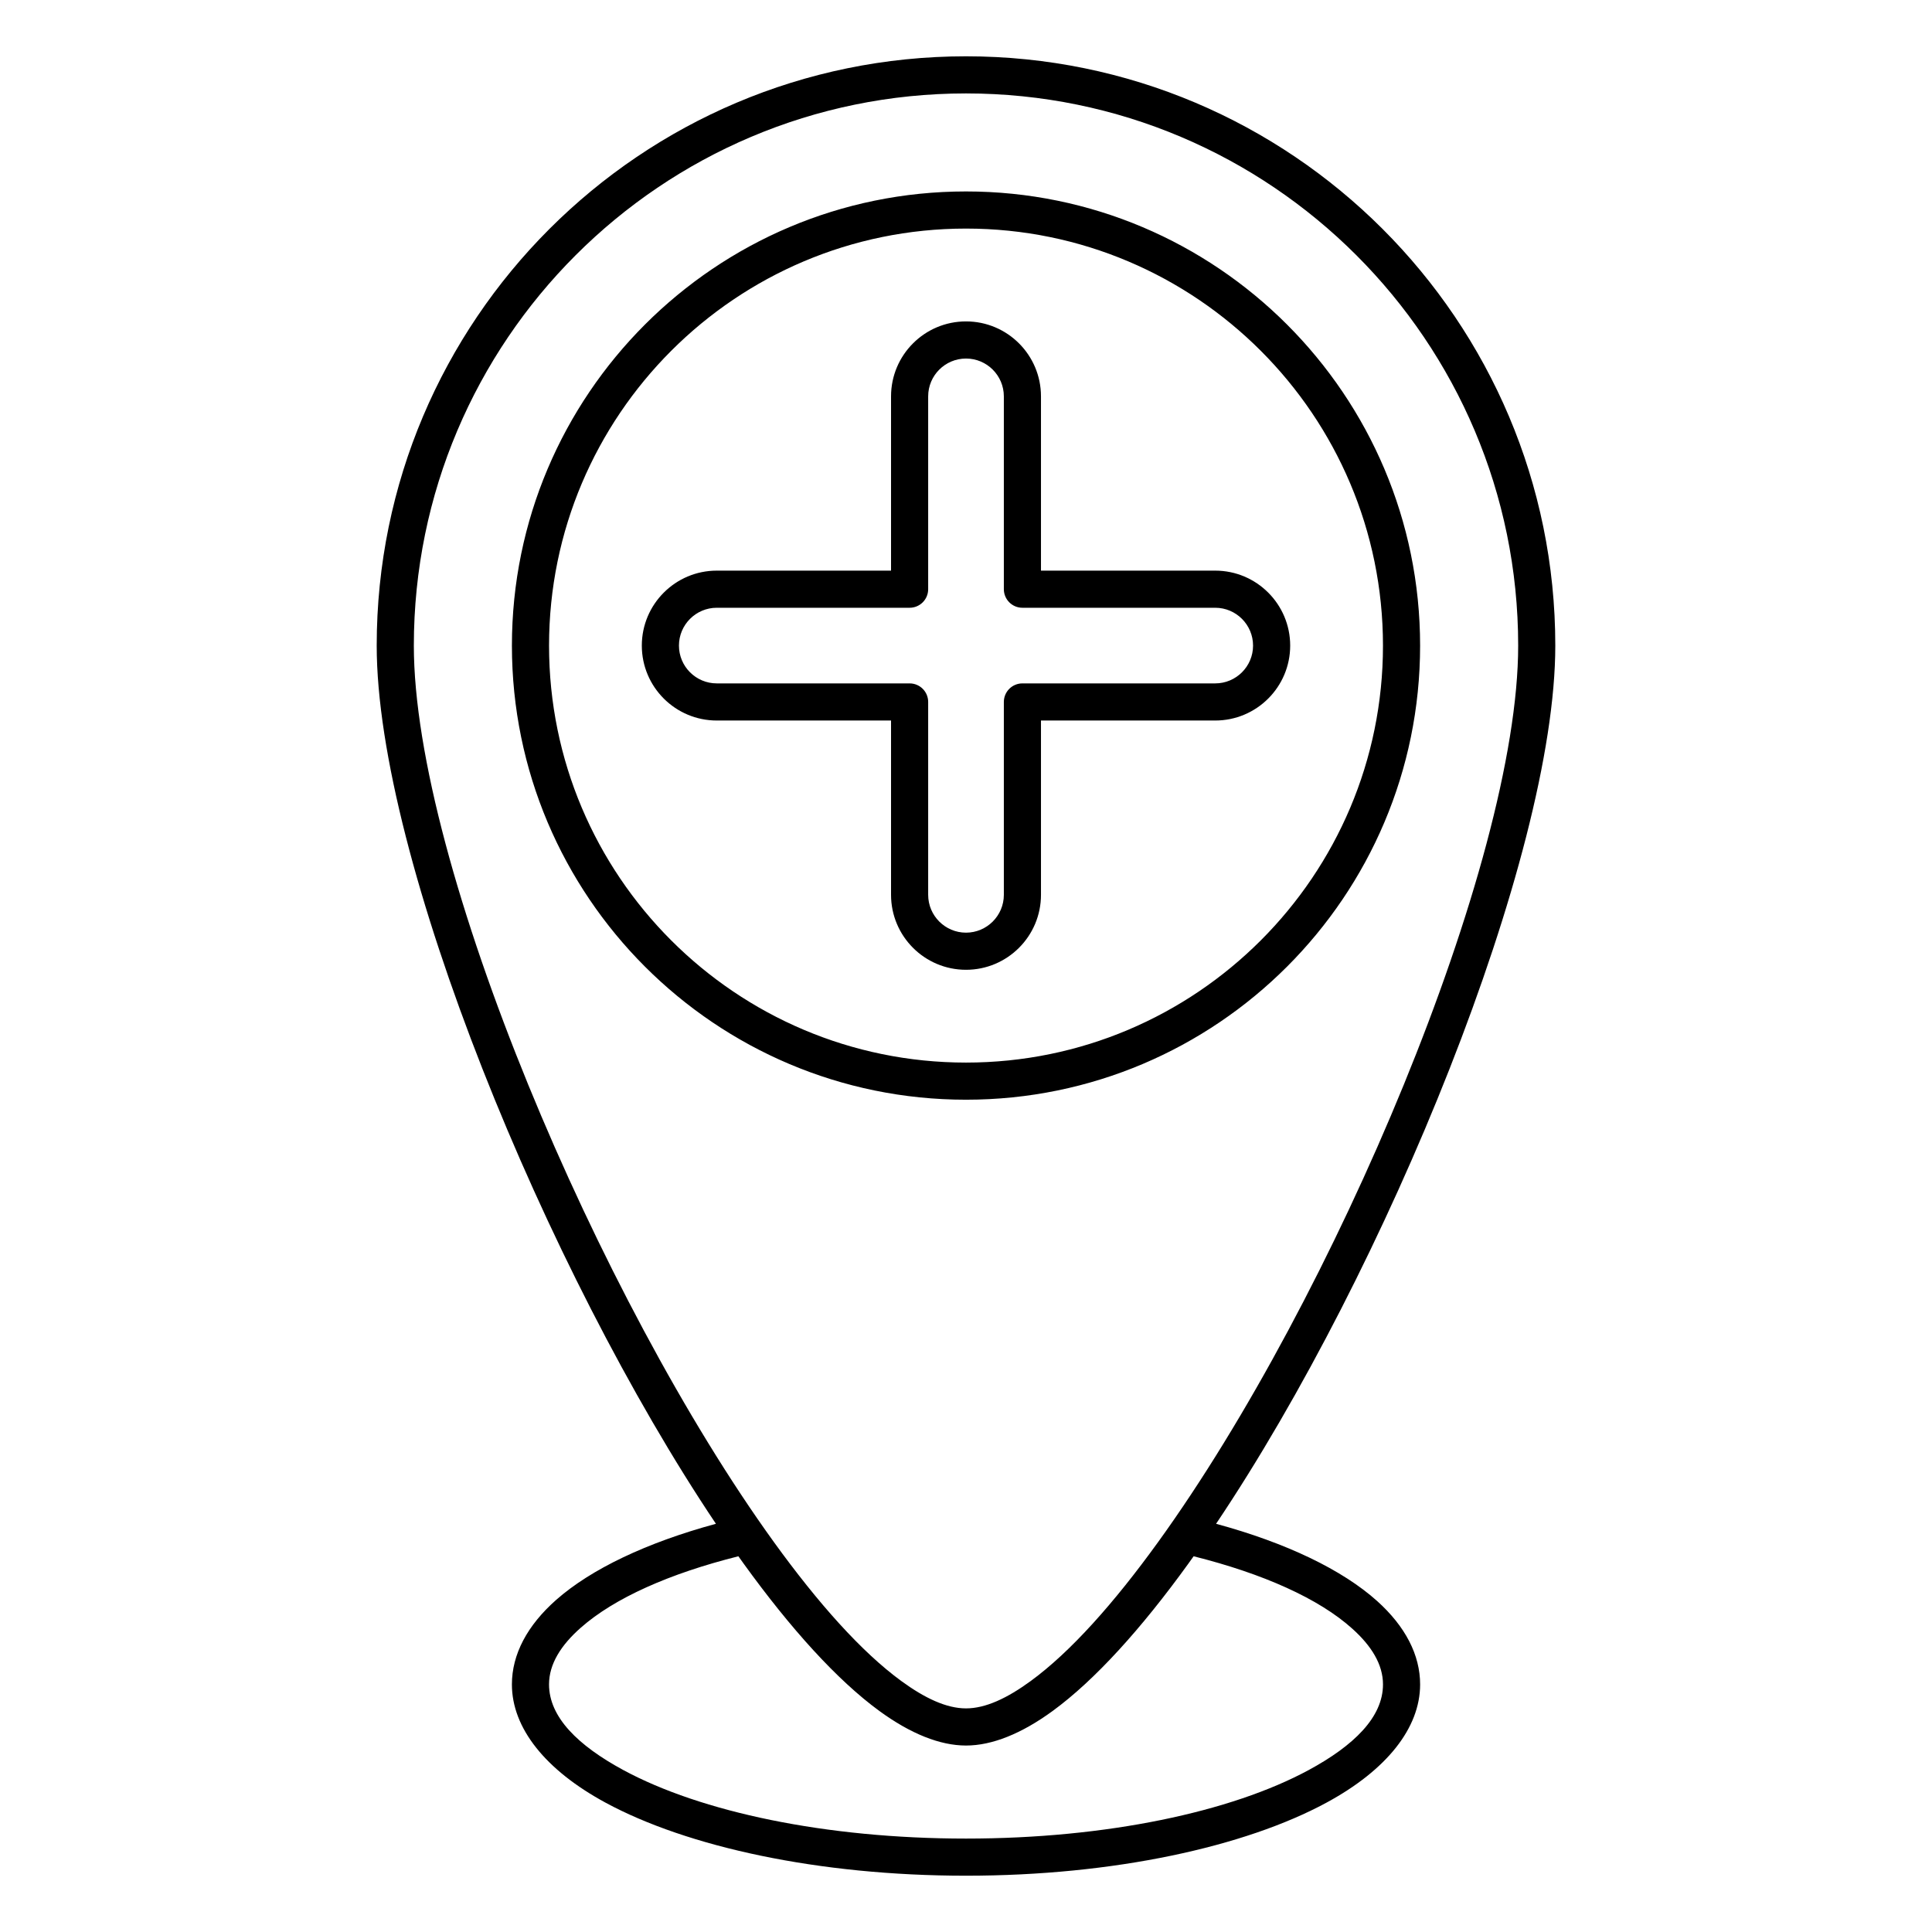 <?xml version="1.0" encoding="UTF-8"?>
<!-- Uploaded to: ICON Repo, www.iconrepo.com, Generator: ICON Repo Mixer Tools -->
<svg fill="#000000" width="800px" height="800px" version="1.1" viewBox="144 144 512 512" xmlns="http://www.w3.org/2000/svg">
 <path d="m333.73 547.82c-18.383 4.988-33.094 12.016-42.312 20.141-7.715 6.809-11.758 14.484-11.758 22.426 0 11.555 8.855 22.703 24.855 31.359 21.547 11.652 56.293 19.336 95.488 19.336 39.191 0 73.938-7.684 95.484-19.336 16-8.656 24.859-19.805 24.859-31.359 0-7.801-3.906-15.359-11.375-22.082-9.191-8.266-24.062-15.426-42.699-20.484 45.117-67.219 89.898-176.67 89.898-232.73 0-86.191-69.98-156.17-156.17-156.17-86.191 0-156.17 69.98-156.17 156.17 0 56.059 44.781 165.51 89.898 232.73zm5.953 8.609c-18.203 4.555-32.848 11.059-41.75 18.914-5.266 4.633-8.434 9.641-8.434 15.043 0 8.68 7.684 16.199 19.699 22.703 20.477 11.07 53.551 18.152 90.805 18.152s70.324-7.082 90.801-18.152c12.016-6.504 19.703-14.023 19.703-22.703 0-5.293-3.051-10.203-8.121-14.758-8.855-7.981-23.645-14.586-42.066-19.199-0.48 0.68-0.953 1.34-1.426 1.996-12.426 17.203-24.738 30.82-35.926 38.996-8.254 6.031-16.07 9.164-22.965 9.164-6.898 0-14.711-3.133-22.969-9.164-11.188-8.176-23.496-21.793-35.926-38.996-0.473-0.656-0.945-1.316-1.426-1.996zm60.32-387.67c80.754 0 146.33 65.562 146.33 146.33 0 57.75-49.023 173.36-95.418 237.57-11.707 16.207-23.211 29.117-33.75 36.82-6.219 4.547-11.965 7.262-17.16 7.262s-10.945-2.715-17.164-7.262c-10.539-7.703-22.039-20.613-33.75-36.82-46.395-64.207-95.418-179.82-95.418-237.57 0-80.77 65.574-146.33 146.33-146.33zm0 25.977c-66.422 0-120.34 53.934-120.34 120.36 0 66.418 53.922 120.34 120.34 120.34 66.418 0 120.34-53.926 120.34-120.34 0-66.422-53.926-120.36-120.34-120.36zm0 9.84c60.988 0 110.5 49.527 110.5 110.52 0 60.988-49.516 110.5-110.5 110.5s-110.5-49.516-110.5-110.5c0-60.988 49.516-110.52 110.5-110.52zm19.867 90.648v-46.18c0-10.973-8.906-19.867-19.867-19.867-10.965 0-19.867 8.895-19.867 19.867v46.18h-46.18c-10.961 0-19.867 8.906-19.867 19.867 0 10.961 8.906 19.855 19.867 19.855h46.18v46.191c0 10.961 8.902 19.867 19.867 19.867 10.961 0 19.867-8.906 19.867-19.867v-46.191h46.176c10.965 0 19.867-8.895 19.867-19.855 0-10.961-8.902-19.867-19.867-19.867zm-9.84 4.918c0 2.719 2.203 4.922 4.918 4.922h51.098c5.531 0 10.027 4.496 10.027 10.027 0 5.527-4.496 10.016-10.027 10.016h-51.098c-2.715 0-4.918 2.203-4.918 4.922v51.109c0 5.527-4.5 10.027-10.027 10.027-5.531 0-10.027-4.5-10.027-10.027v-51.109c0-2.719-2.195-4.922-4.922-4.922h-51.098c-5.531 0-10.027-4.488-10.027-10.016 0-5.531 4.496-10.027 10.027-10.027h51.098c2.727 0 4.922-2.203 4.922-4.922v-51.098c0-5.539 4.496-10.027 10.027-10.027 5.527 0 10.027 4.488 10.027 10.027v51.098z" fill-rule="evenodd"/>
</svg>